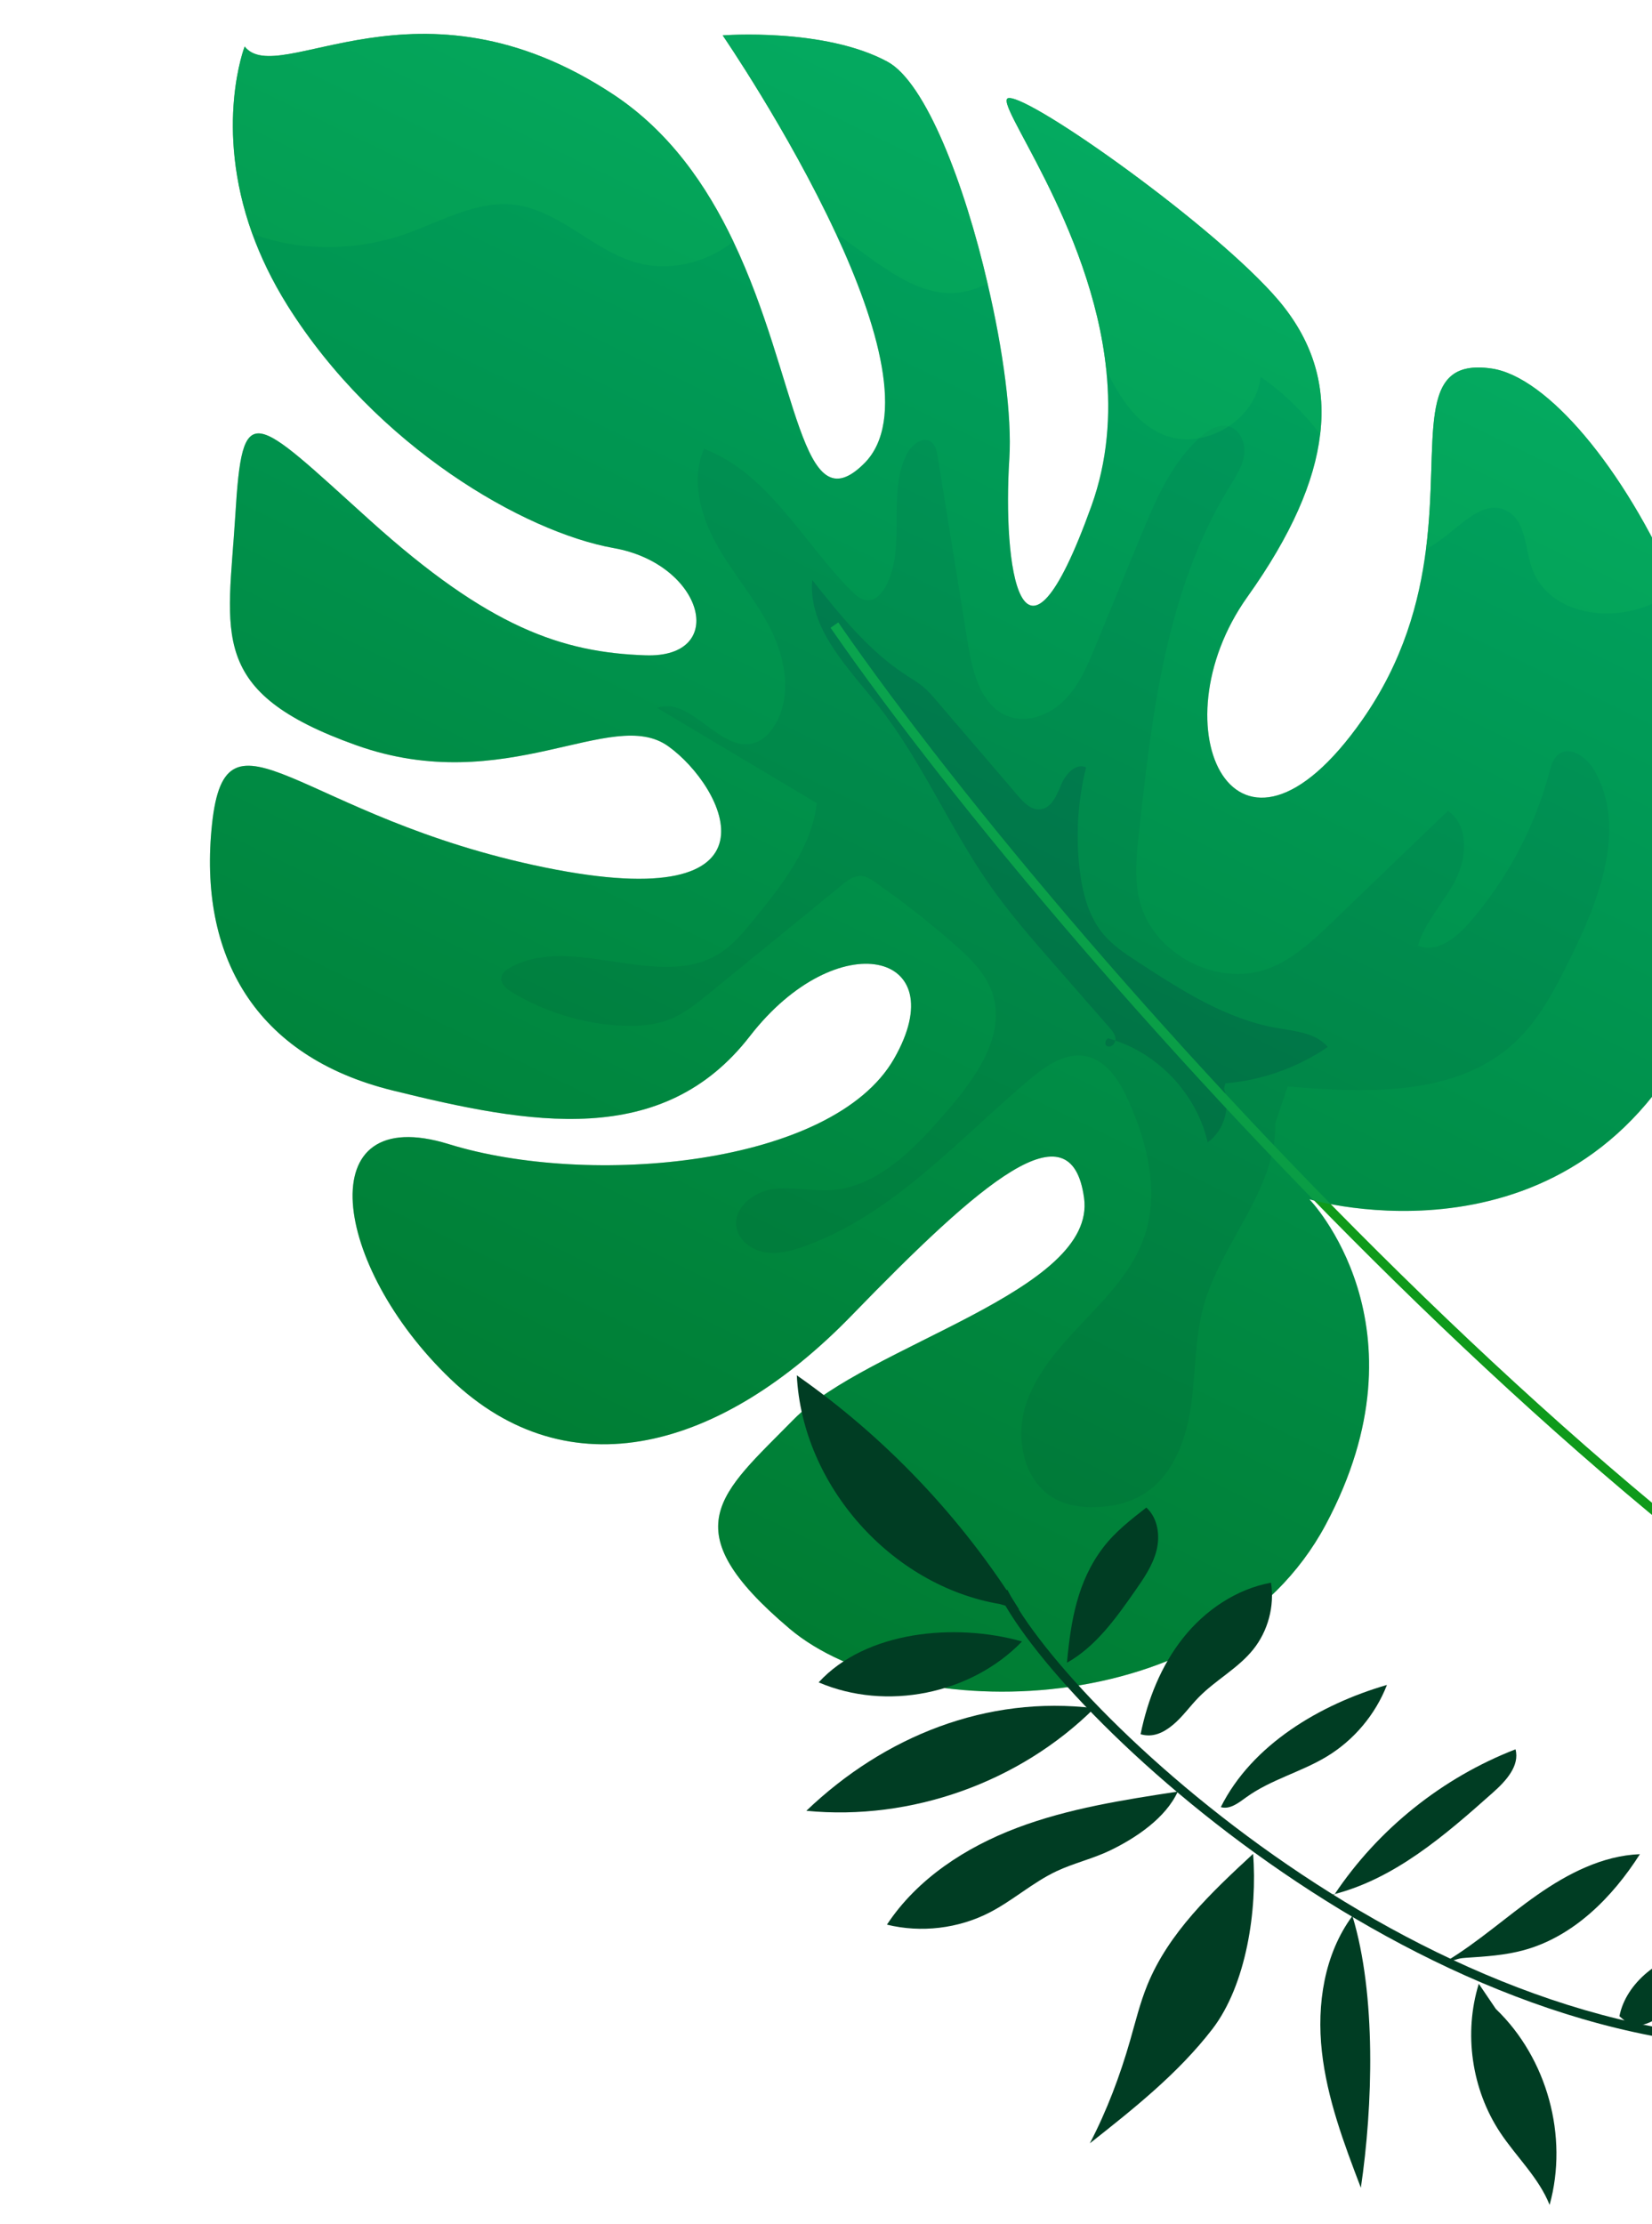 <?xml version="1.0" encoding="UTF-8"?>
<svg id="b" data-name="葉っぱ" xmlns="http://www.w3.org/2000/svg" xmlns:xlink="http://www.w3.org/1999/xlink" viewBox="0 0 390 525">
  <defs>
    <clipPath id="c">
      <rect width="390" height="525" style="fill: none;"/>
    </clipPath>
    <linearGradient id="d" data-name="名称未設定グラデーション 2" x1="2540.789" y1="-7782.429" x2="2890.348" y2="-7782.429" gradientTransform="translate(6010.644 6037.579) rotate(-64.107)" gradientUnits="userSpaceOnUse">
      <stop offset="0" stop-color="#006e64"/>
      <stop offset="1" stop-color="#00f0ff"/>
    </linearGradient>
  </defs>
  <g style="clip-path: url(#c);">
    <g>
      <path d="m395.766,138.865c13.519,31.201,20.048,70.808,5.109,102.427-28.651,60.545-91.757,41.781-91.757,41.781,0,0,28.961,29.835,3.843,76.821-25.143,47.01-99.312,47.578-126.566,24.53-28.03-23.727-16.382-31.71.917-49.329,17.324-17.643,71.662-30.259,68.608-52.368-3.054-22.108-24.174-3.867-54.849,27.753-30.701,31.643-66.726,41.804-94.702,15.028-27.952-26.751-33.463-65.67-.402-55.45,33.085,10.245,90.556,5.191,105.09-20.148,14.533-25.339-13.371-31.995-34.026-5.338-20.63,26.634-51.904,20.832-84.362,12.811-32.483-7.997-45.935-31.861-42.612-62.88,3.324-31.019,20.533-1.582,78.62,10.258,58.087,11.84,42.429-19.095,29.073-28.624-13.354-9.578-38.376,12.357-73.657-.238-35.258-12.569-30.275-26.078-28.553-54.101,1.699-28.049,3.844-24.2,31.87,1.077,28.003,25.252,45.258,31.136,64.989,31.803,19.731.667,13.656-21.568-7.497-25.308-21.128-3.764-56.152-23.951-77.055-57.29-3.674-5.886-6.363-11.569-8.311-16.96-9.094-25.314-1.777-44.143-1.777-44.143,8.033,10.148,40.904-19.122,86.986,11.291,13.308,8.778,22.1,21.542,28.384,34.73,15.486,32.454,15.852,67.471,30.936,52.342,9.949-10.001,3.192-32.863-6.759-54.285-11.285-24.25-26.697-46.704-26.697-46.704,0,0,24.005-1.876,38.934,6.23,8.962,4.878,18.153,28.743,23.622,52.434,3.683,15.666,5.746,31.253,5.12,41.206-1.595,25.001,2.598,57.8,19.348,11.281,3.873-10.738,4.605-21.632,3.551-32.028-3.525-34.64-27.157-63.883-23.075-64.326,5.321-.571,49.079,30.515,63.7,47.713,7.659,9.046,11.326,19.435,9.847,31.682-1.295,11.092-6.757,23.737-17.176,38.346-21.933,30.802-2.761,71.66,27.125,29.022,9.691-13.834,13.457-27.845,15.039-40.283,3.299-25.984-2.875-45.318,15.506-42.638,13.009,1.892,31.213,23.375,43.612,51.875Z" style="fill: #00831c;"/>
      <g style="opacity: .18;">
        <path d="m303.99,256.45c18.718,1.587,39.873,2.386,53.636-10.399,5.825-5.411,9.541-12.662,13.063-19.789,6.897-13.959,13.462-30.879,5.731-44.395-1.741-3.044-5.621-5.932-8.443-3.85-1.348.994-1.821,2.76-2.253,4.379-3.518,13.181-10.14,25.523-19.177,35.743-3.04,3.438-7.609,6.908-11.793,5.022,1.745-5.716,6.17-10.184,8.894-15.504,2.724-5.32,3.125-12.934-1.842-16.259-9.101,8.745-18.203,17.489-27.304,26.234-4.508,4.332-9.191,8.775-15.046,10.967-12.093,4.526-27.248-3.425-30.398-15.947-1.331-5.292-.745-10.853-.151-16.277,3.086-28.177,6.521-57.407,21.4-81.534,1.455-2.359,3.052-4.759,3.418-7.507.366-2.748-.959-5.957-3.63-6.695-2.428-.671-4.895.868-6.766,2.554-6.897,6.216-10.641,15.106-14.175,23.693-3.508,8.523-7.016,17.046-10.524,25.569-1.852,4.5-3.779,9.117-7.162,12.615-3.383,3.498-8.608,5.664-13.208,4.076-6.558-2.263-8.641-10.336-9.748-17.185-2.381-14.734-4.762-29.467-7.142-44.201-.209-1.295-.504-2.733-1.58-3.483-2.006-1.398-4.641.744-5.741,2.927-4.777,9.484.06,21.764-4.917,31.144-.898,1.692-2.395,3.38-4.311,3.337-1.511-.034-2.761-1.137-3.826-2.21-11.476-11.563-19.57-27.743-34.791-33.552-3.143,7.228-.865,15.73,2.979,22.611,3.844,6.881,9.17,12.875,12.719,19.912,3.549,7.037,5.086,15.853,1.052,22.625-1.111,1.865-2.698,3.558-4.76,4.239-8.125,2.681-15.068-11.206-23.089-8.227,12.571,7.497,25.142,14.994,37.714,22.491-1.225,10.482-8.17,19.277-14.843,27.454-2.412,2.956-4.884,5.965-8.109,8.004-14.243,9.005-34.562-4.776-49.354,3.296-.985.537-2.01,1.297-2.171,2.407-.218,1.5,1.214,2.68,2.51,3.464,7.633,4.615,16.397,7.343,25.3,7.875,4.129.247,8.377.008,12.202-1.564,3.341-1.373,6.193-3.689,8.992-5.973,10.467-8.541,20.933-17.082,31.4-25.623,1.356-1.107,2.903-2.277,4.649-2.14,1.197.094,2.249.796,3.233,1.484,6.442,4.502,12.638,9.357,18.55,14.534,3.709,3.248,7.439,6.82,9.047,11.481,3.473,10.069-4.006,20.326-10.995,28.363-7.379,8.484-16.002,17.61-27.226,18.276-4.552.27-9.144-.928-13.652-.24-4.508.689-9.184,4.378-8.509,8.887.473,3.161,3.509,5.466,6.658,6.016,3.149.549,6.367-.31,9.376-1.388,20.887-7.48,36.2-25.013,53.134-39.348,3.814-3.229,8.47-6.509,13.368-5.518,4.944,1.001,7.97,5.927,10.033,10.53,4.507,10.052,7.315,21.622,3.737,32.041-2.675,7.79-8.571,13.972-14.246,19.942-5.675,5.97-11.471,12.29-13.857,20.174-2.386,7.884-.252,17.775,6.965,21.745,2.947,1.621,6.406,2.101,9.769,1.997,3.935-.121,7.91-1.033,11.252-3.115,6.808-4.241,9.93-12.551,11.103-20.485,1.173-7.935.876-16.111,3.015-23.842,4.16-15.04,17.256-27.559,16.926-43.16" style="fill: #004217;"/>
      </g>
      <g style="opacity: .46;">
        <path d="m289.27,255.707c8.625-.716,17.05-3.707,24.195-8.59-2.858-3.357-7.784-3.726-12.125-4.493-11.921-2.106-22.426-8.862-32.568-15.472-2.98-1.942-6.007-3.925-8.291-6.651-3.516-4.197-4.94-9.761-5.592-15.197-.968-8.067-.453-16.309,1.512-24.193-2.449-1.111-4.866,1.642-5.895,4.126-1.03,2.484-2.288,5.56-4.966,5.802-2.097.19-3.809-1.557-5.179-3.156-6.414-7.486-12.827-14.972-19.241-22.457-1.001-1.168-2.008-2.342-3.189-3.328-1.202-1.004-2.564-1.794-3.88-2.644-8.924-5.764-15.696-14.235-22.303-22.554-.99,11.437,8.452,20.664,15.571,29.67,10.293,13.02,16.769,28.641,26.281,42.242,4.67,6.677,10.044,12.827,15.406,18.962,4.296,4.916,8.593,9.831,12.889,14.747.68.778,1.395,1.639,1.45,2.671.055,1.032-.951,2.144-1.915,1.771-.963-.373-.292-2.303.588-1.761,11.297,3.259,20.481,12.979,23.093,24.443,3.829-2.78,5.486-8.207,3.861-12.651" style="fill: #004217;"/>
      </g>
      <path d="m196.986,147.545c58.27,84.242,209.054,248.006,305.582,278.301" style="fill: none; stroke: #0f9a1b; stroke-miterlimit: 10; stroke-width: 2.211px;"/>
      <g style="opacity: .41;">
        <path d="m144.747,22.269c13.308,8.778,22.1,21.542,28.384,34.73-6.443,5.132-15.4,7.274-23.331,4.852-10.064-3.051-17.84-12.223-28.255-13.494-8.679-1.068-16.848,3.57-25.036,6.586-11.668,4.302-25.599,4.63-36.972.179-9.094-25.314-1.777-44.143-1.777-44.143,8.033,10.148,40.904-19.122,86.986,11.291Z" style="fill: #0f9a1b;"/>
      </g>
      <g style="opacity: .41;">
        <path d="m233.168,67.016c-1.349.511-2.676,1.096-4.044,1.485-11.634,3.287-21.309-6.264-31.815-13.445-11.285-24.25-26.697-46.704-26.697-46.704,0,0,24.005-1.876,38.934,6.23,8.962,4.878,18.153,28.743,23.622,52.434Z" style="fill: #0f9a1b;"/>
      </g>
      <g style="opacity: .41;">
        <path d="m297.595,88.947c-1.075,10.325-13.548,17.674-23.118,13.598-6.347-2.732-10.065-8.765-13.29-15.071-3.525-34.64-27.157-63.883-23.075-64.326,5.321-.571,49.079,30.515,63.7,47.713,7.659,9.046,11.326,19.435,9.847,31.682-3.914-5.24-8.671-9.88-14.065-13.596Z" style="fill: #0f9a1b;"/>
      </g>
      <g style="opacity: .41;">
        <path d="m395.766,138.865c-10.33,9.14-29.996,7.943-34.248-5.176-1.491-4.601-1.34-10.503-5.494-12.943-6.528-3.827-12.48,5.388-19.376,8.883,3.299-25.984-2.875-45.318,15.506-42.638,13.009,1.892,31.213,23.375,43.612,51.875Z" style="fill: #0f9a1b;"/>
      </g>
      <path d="m395.766,138.865c13.519,31.201,20.048,70.808,5.109,102.427-28.651,60.545-91.757,41.781-91.757,41.781,0,0,28.961,29.835,3.843,76.821-25.143,47.01-99.312,47.578-126.566,24.53-28.03-23.727-16.382-31.71.917-49.329,17.324-17.643,71.662-30.259,68.608-52.368-3.054-22.108-24.174-3.867-54.849,27.753-30.701,31.643-66.726,41.804-94.702,15.028-27.952-26.751-33.463-65.67-.402-55.45,33.085,10.245,90.556,5.191,105.09-20.148,14.533-25.339-13.371-31.995-34.026-5.338-20.63,26.634-51.904,20.832-84.362,12.811-32.483-7.997-45.935-31.861-42.612-62.88,3.324-31.019,20.533-1.582,78.62,10.258,58.087,11.84,42.429-19.095,29.073-28.624-13.354-9.578-38.376,12.357-73.657-.238-35.258-12.569-30.275-26.078-28.553-54.101,1.699-28.049,3.844-24.2,31.87,1.077,28.003,25.252,45.258,31.136,64.989,31.803,19.731.667,13.656-21.568-7.497-25.308-21.128-3.764-56.152-23.951-77.055-57.29-3.674-5.886-6.363-11.569-8.311-16.96-9.094-25.314-1.777-44.143-1.777-44.143,8.033,10.148,40.904-19.122,86.986,11.291,13.308,8.778,22.1,21.542,28.384,34.73,15.486,32.454,15.852,67.471,30.936,52.342,9.949-10.001,3.192-32.863-6.759-54.285-11.285-24.25-26.697-46.704-26.697-46.704,0,0,24.005-1.876,38.934,6.23,8.962,4.878,18.153,28.743,23.622,52.434,3.683,15.666,5.746,31.253,5.12,41.206-1.595,25.001,2.598,57.8,19.348,11.281,3.873-10.738,4.605-21.632,3.551-32.028-3.525-34.64-27.157-63.883-23.075-64.326,5.321-.571,49.079,30.515,63.7,47.713,7.659,9.046,11.326,19.435,9.847,31.682-1.295,11.092-6.757,23.737-17.176,38.346-21.933,30.802-2.761,71.66,27.125,29.022,9.691-13.834,13.457-27.845,15.039-40.283,3.299-25.984-2.875-45.318,15.506-42.638,13.009,1.892,31.213,23.375,43.612,51.875Z" style="fill: url(#d); opacity: .3;"/>
    </g>
    <g>
      <path d="m431.461,482.771c-88.822,8.498-180.135-75.828-195.618-106.535l1.972-.995c15.311,30.359,105.6,113.73,193.437,105.329l.209,2.2Z" style="fill: #003d23;"/>
      <path d="m236.039,378.614c-25.64-4.347-46.651-28.015-47.929-53.989,20.962,14.673,38.932,33.601,52.497,55.297" style="fill: #003d23;"/>
      <path d="m241.277,387.447c-15.828-4.475-36.905-2.484-48.01,9.651,15.954,6.834,35.935,2.817,48.01-9.651" style="fill: #003d23;"/>
      <path d="m258.342,403.196c-25.35-3.084-49.525,6.568-67.983,24.215,24.73,2.416,50.348-6.709,67.983-24.215" style="fill: #003d23;"/>
      <path d="m278.047,422.872c-12.833,1.969-25.775,3.965-37.92,8.552-12.146,4.587-23.594,12.021-30.743,22.858,8.079,1.975,16.859.934,24.253-2.876,5.496-2.832,10.18-7.093,15.773-9.729,4.098-1.931,8.585-2.941,12.665-4.91,6.148-2.967,13.14-7.685,15.973-13.896" style="fill: #003d23;"/>
      <path d="m295.824,437.574c-9.826,9.093-19.949,18.605-24.986,31.009-1.709,4.207-2.781,8.638-4.032,13.003-2.402,8.38-5.49,16.58-9.515,24.311,10.36-8.184,20.833-16.48,28.895-26.935,8.062-10.455,10.683-28.227,9.639-41.389" style="fill: #003d23;"/>
      <path d="m319.272,452.227c-6.649,8.998-8.44,20.861-7.21,31.982,1.23,11.12,5.211,21.726,9.206,32.176,2.845-19.245,3.674-45.549-1.996-64.158" style="fill: #003d23;"/>
      <path d="m349.108,468.238c-3.602,11.666-1.702,24.906,5.035,35.089,3.822,5.777,9.128,10.667,11.683,17.105,4.49-16.172-.572-34.627-12.685-46.246" style="fill: #003d23;"/>
      <path d="m251.883,392.466c.915-9.952,2.486-19.222,8.537-27.176,2.815-3.7,6.531-6.597,10.202-9.45,2.711,2.448,3.3,6.604,2.4,10.144-.899,3.54-3.033,6.619-5.126,9.612-4.484,6.41-9.196,13.032-16.013,16.87" style="fill: #003d23;"/>
      <path d="m269.268,409.334c1.669-8.185,4.829-16.174,10.026-22.713,5.197-6.539,12.547-11.542,20.762-13.051.865,5.535-.702,11.407-4.211,15.775-3.585,4.462-8.884,7.206-12.884,11.299-2.069,2.118-3.783,4.589-6.057,6.484-2.275,1.895-4.8,3.055-7.636,2.206" style="fill: #003d23;"/>
      <path d="m288.203,426.541c7.351-14.724,23.417-24.256,39.223-28.839-2.705,6.963-7.759,12.99-14.145,16.867-6.109,3.709-13.312,5.47-19.094,9.67-1.798,1.306-3.854,2.93-5.985,2.302" style="fill: #003d23;"/>
      <path d="m314.159,447.295c14.858-3.563,26.918-14.069,38.331-24.227,3.014-2.682,6.325-6.269,5.288-10.168-17.306,6.704-32.457,18.854-42.76,34.291" style="fill: #003d23;"/>
      <path d="m341.518,462.883c2.759-.177,1.868-.603,4.628-.78,4.566-.294,9.169-.593,13.583-1.796,11.707-3.189,20.899-12.426,27.418-22.659-8.817.34-17.031,4.576-24.26,9.635s-13.82,11.032-21.369,15.6" style="fill: #003d23;"/>
      <path d="m384.735,477.961c4.491.919,8.48-2.782,11.571-6.167,4.563-4.997,9.127-9.994,13.691-14.991-3.513.722-6.973,1.708-10.339,2.945-3.881,1.426-7.685,3.216-10.861,5.863-3.176,2.647-5.699,6.229-6.489,10.288" style="fill: #003d23;"/>
    </g>
  </g>
</svg>
